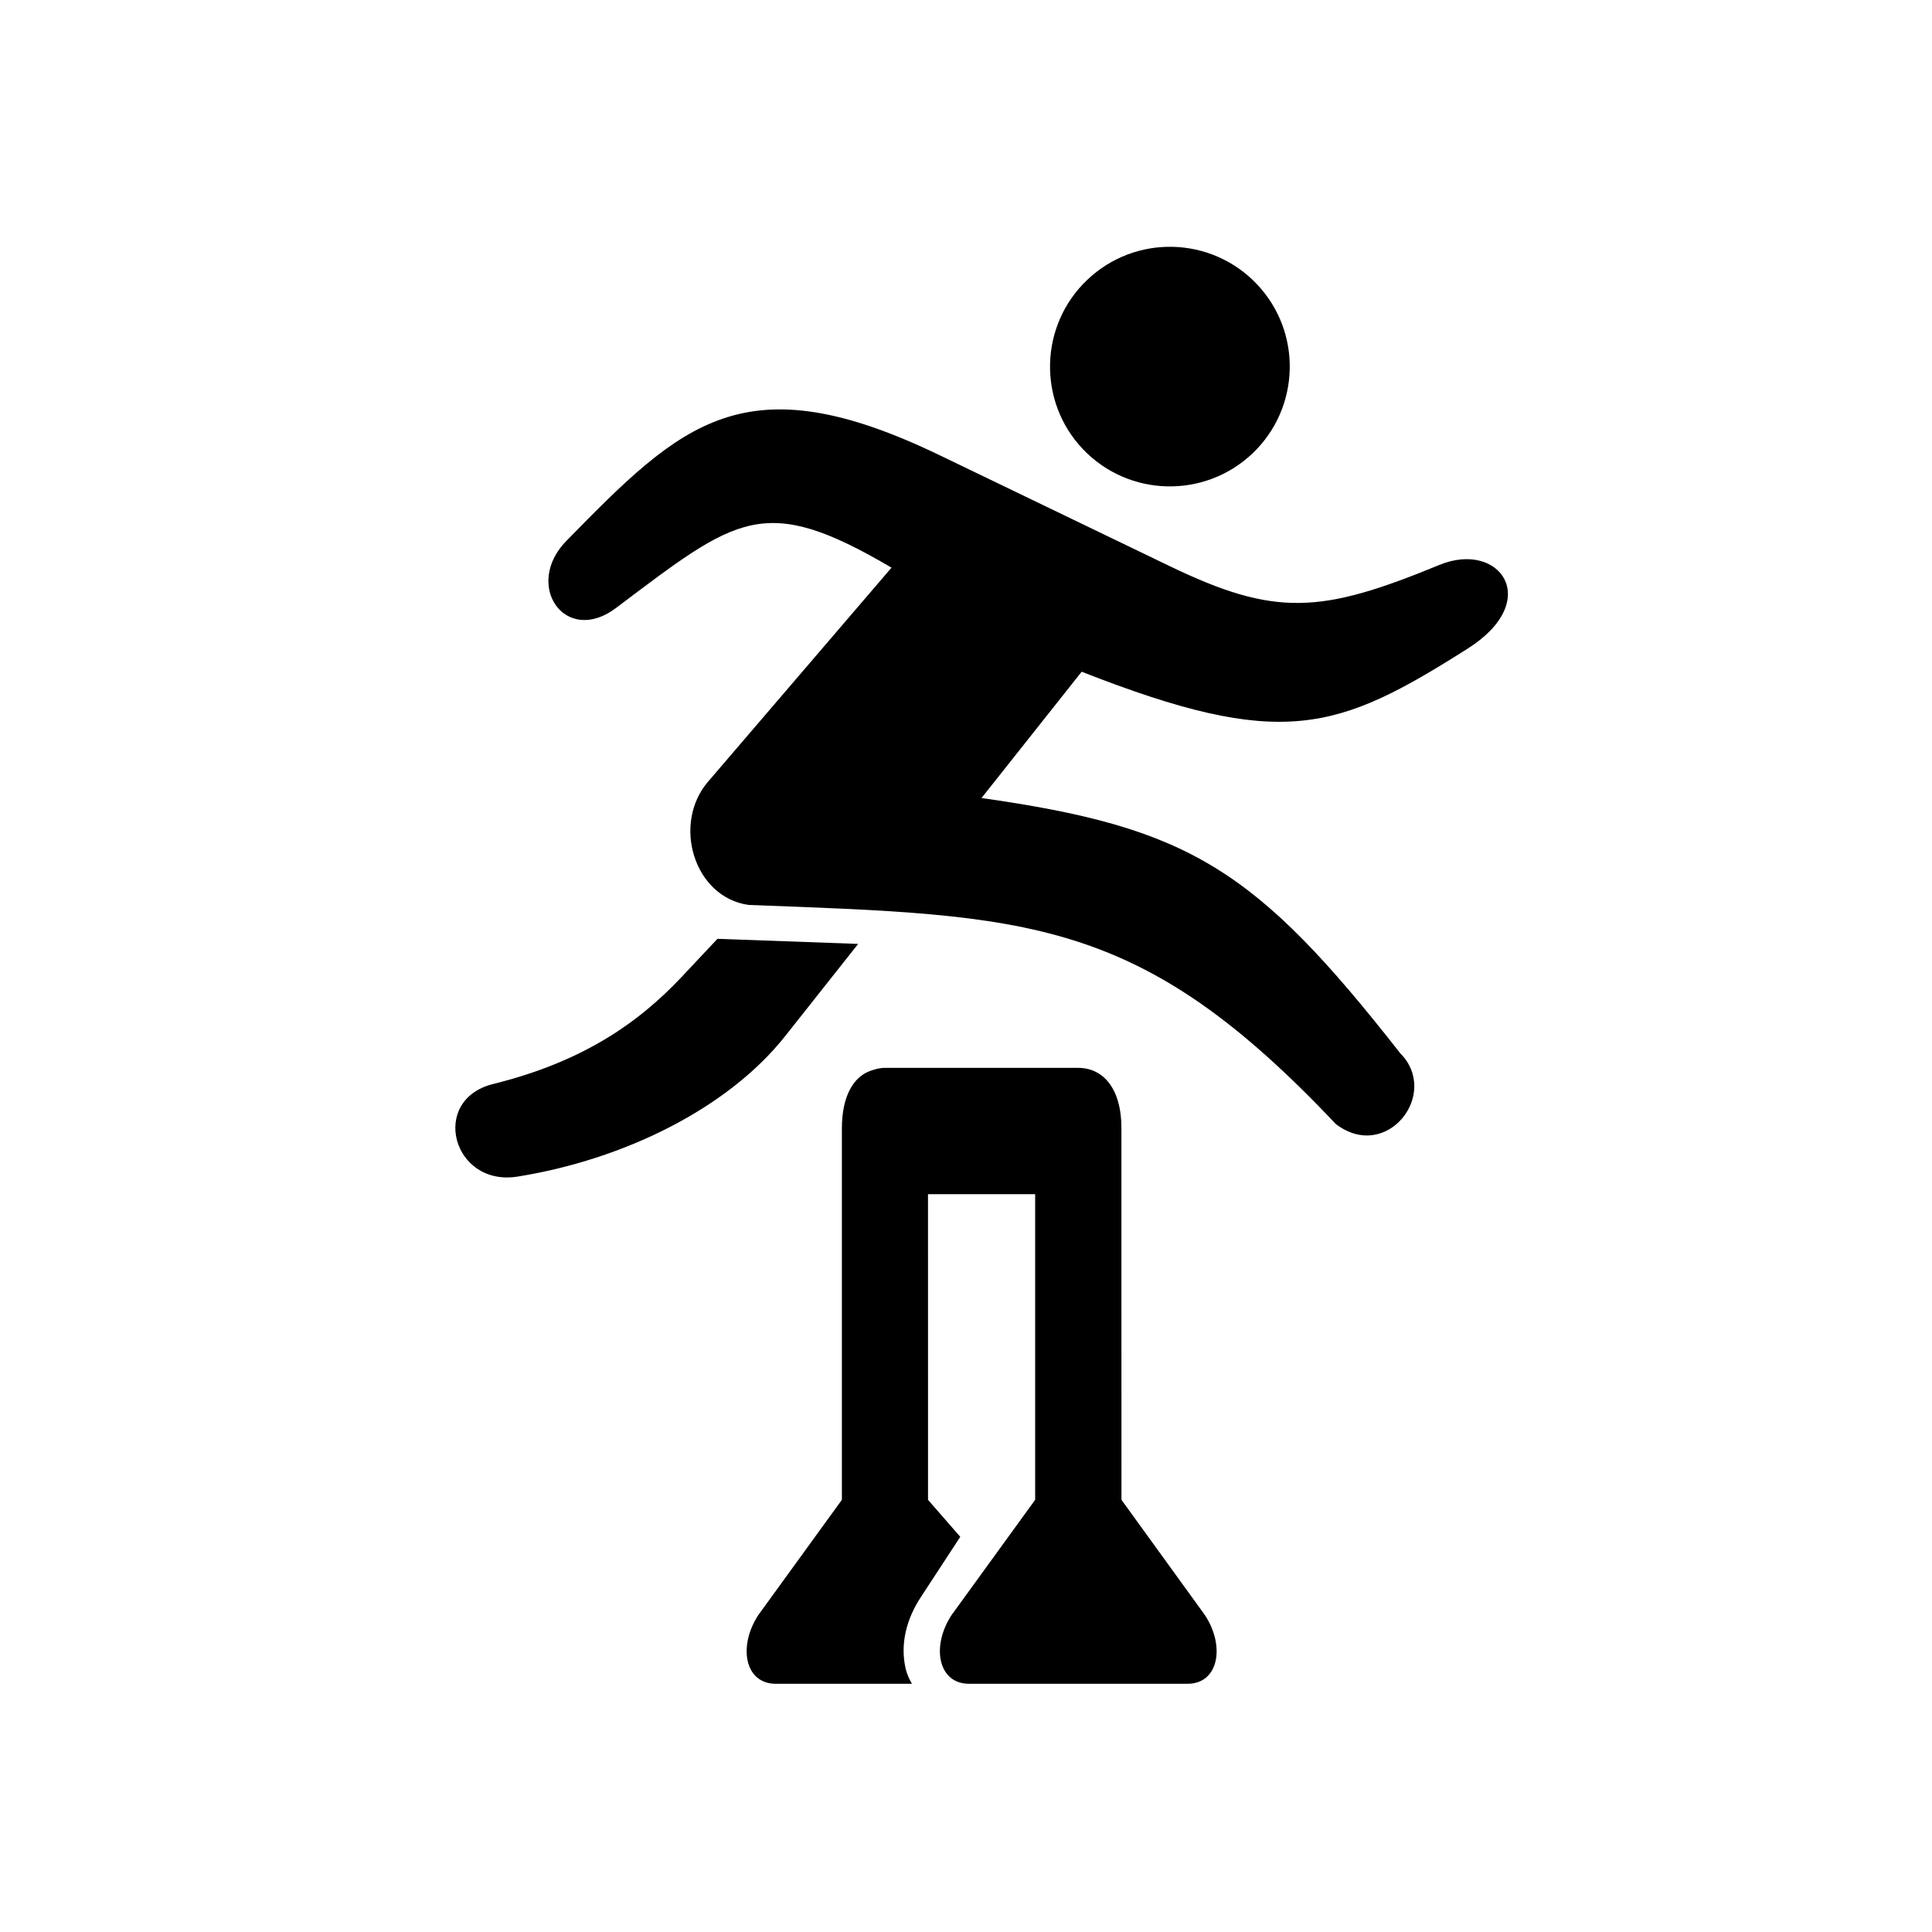 <?xml version="1.0" encoding="UTF-8"?>
<!-- Uploaded to: SVG Repo, www.svgrepo.com, Generator: SVG Repo Mixer Tools -->
<svg fill="#000000" width="800px" height="800px" version="1.1" viewBox="144 144 512 512" xmlns="http://www.w3.org/2000/svg">
 <g>
  <path d="m374.57 427.82c-4.406 1.605-7.461 6.699-7.461 15.188v98.457l-22.16 30.559c-5.426 8.309-3.559 18.199 4.637 18.199h36.094c-0.754-1.281-1.344-2.598-1.664-3.969-1.516-6.562 0.18-13.172 4.055-19.062l10.41-15.922-8.547-9.801-0.004-80.996h28.398v80.988l-22.16 30.559c-5.445 8.309-3.555 18.199 4.637 18.199h57.906c8.195 0 10.059-9.891 4.606-18.199l-22.121-30.559-0.008-98.453c0-10.906-5.106-16.012-11.438-16.012h-51.227c-1.414 0-2.727 0.383-3.953 0.824z" fill-rule="evenodd"/>
  <path d="m475.95 264.14c-12.742 12.098-32.832 11.605-44.961-1.102-12.07-12.691-11.539-32.832 1.141-44.871 12.711-12.098 32.797-11.605 44.895 1.074 12.129 12.711 11.605 32.797-1.074 44.898z" fill-rule="evenodd"/>
  <path d="m294.11 287.32c-11.516 11.75-0.297 27.961 13.172 17.777 32.133-24.199 39.094-30.582 72.98-10.664l-48.633 56.734c-9.531 11.133-3.789 30.559 10.727 32.652 74.496 2.801 103.62 2.949 155.64 58.055 13.441 10.285 27.762-7.992 17.086-18.746-38.375-48.988-55.918-59.832-110.97-67.645l26.535-33.469c53.09 20.82 67.551 15.891 102.25-6.09 20.176-12.77 8.508-28.777-7.434-22.219-31.461 12.969-43.5 13.82-71.609 0.262l-60.793-29.305c-51.746-24.957-68.336-8.605-98.945 22.656z"/>
  <path d="m334.13 392.8-9.422 10.031c-11.867 12.652-26.797 22.684-50 28.434-16.973 4.191-10.816 27.289 6.441 24.547 28.078-4.496 55.715-18.02 70.91-37.211l19.363-24.457z"/>
 </g>
</svg>